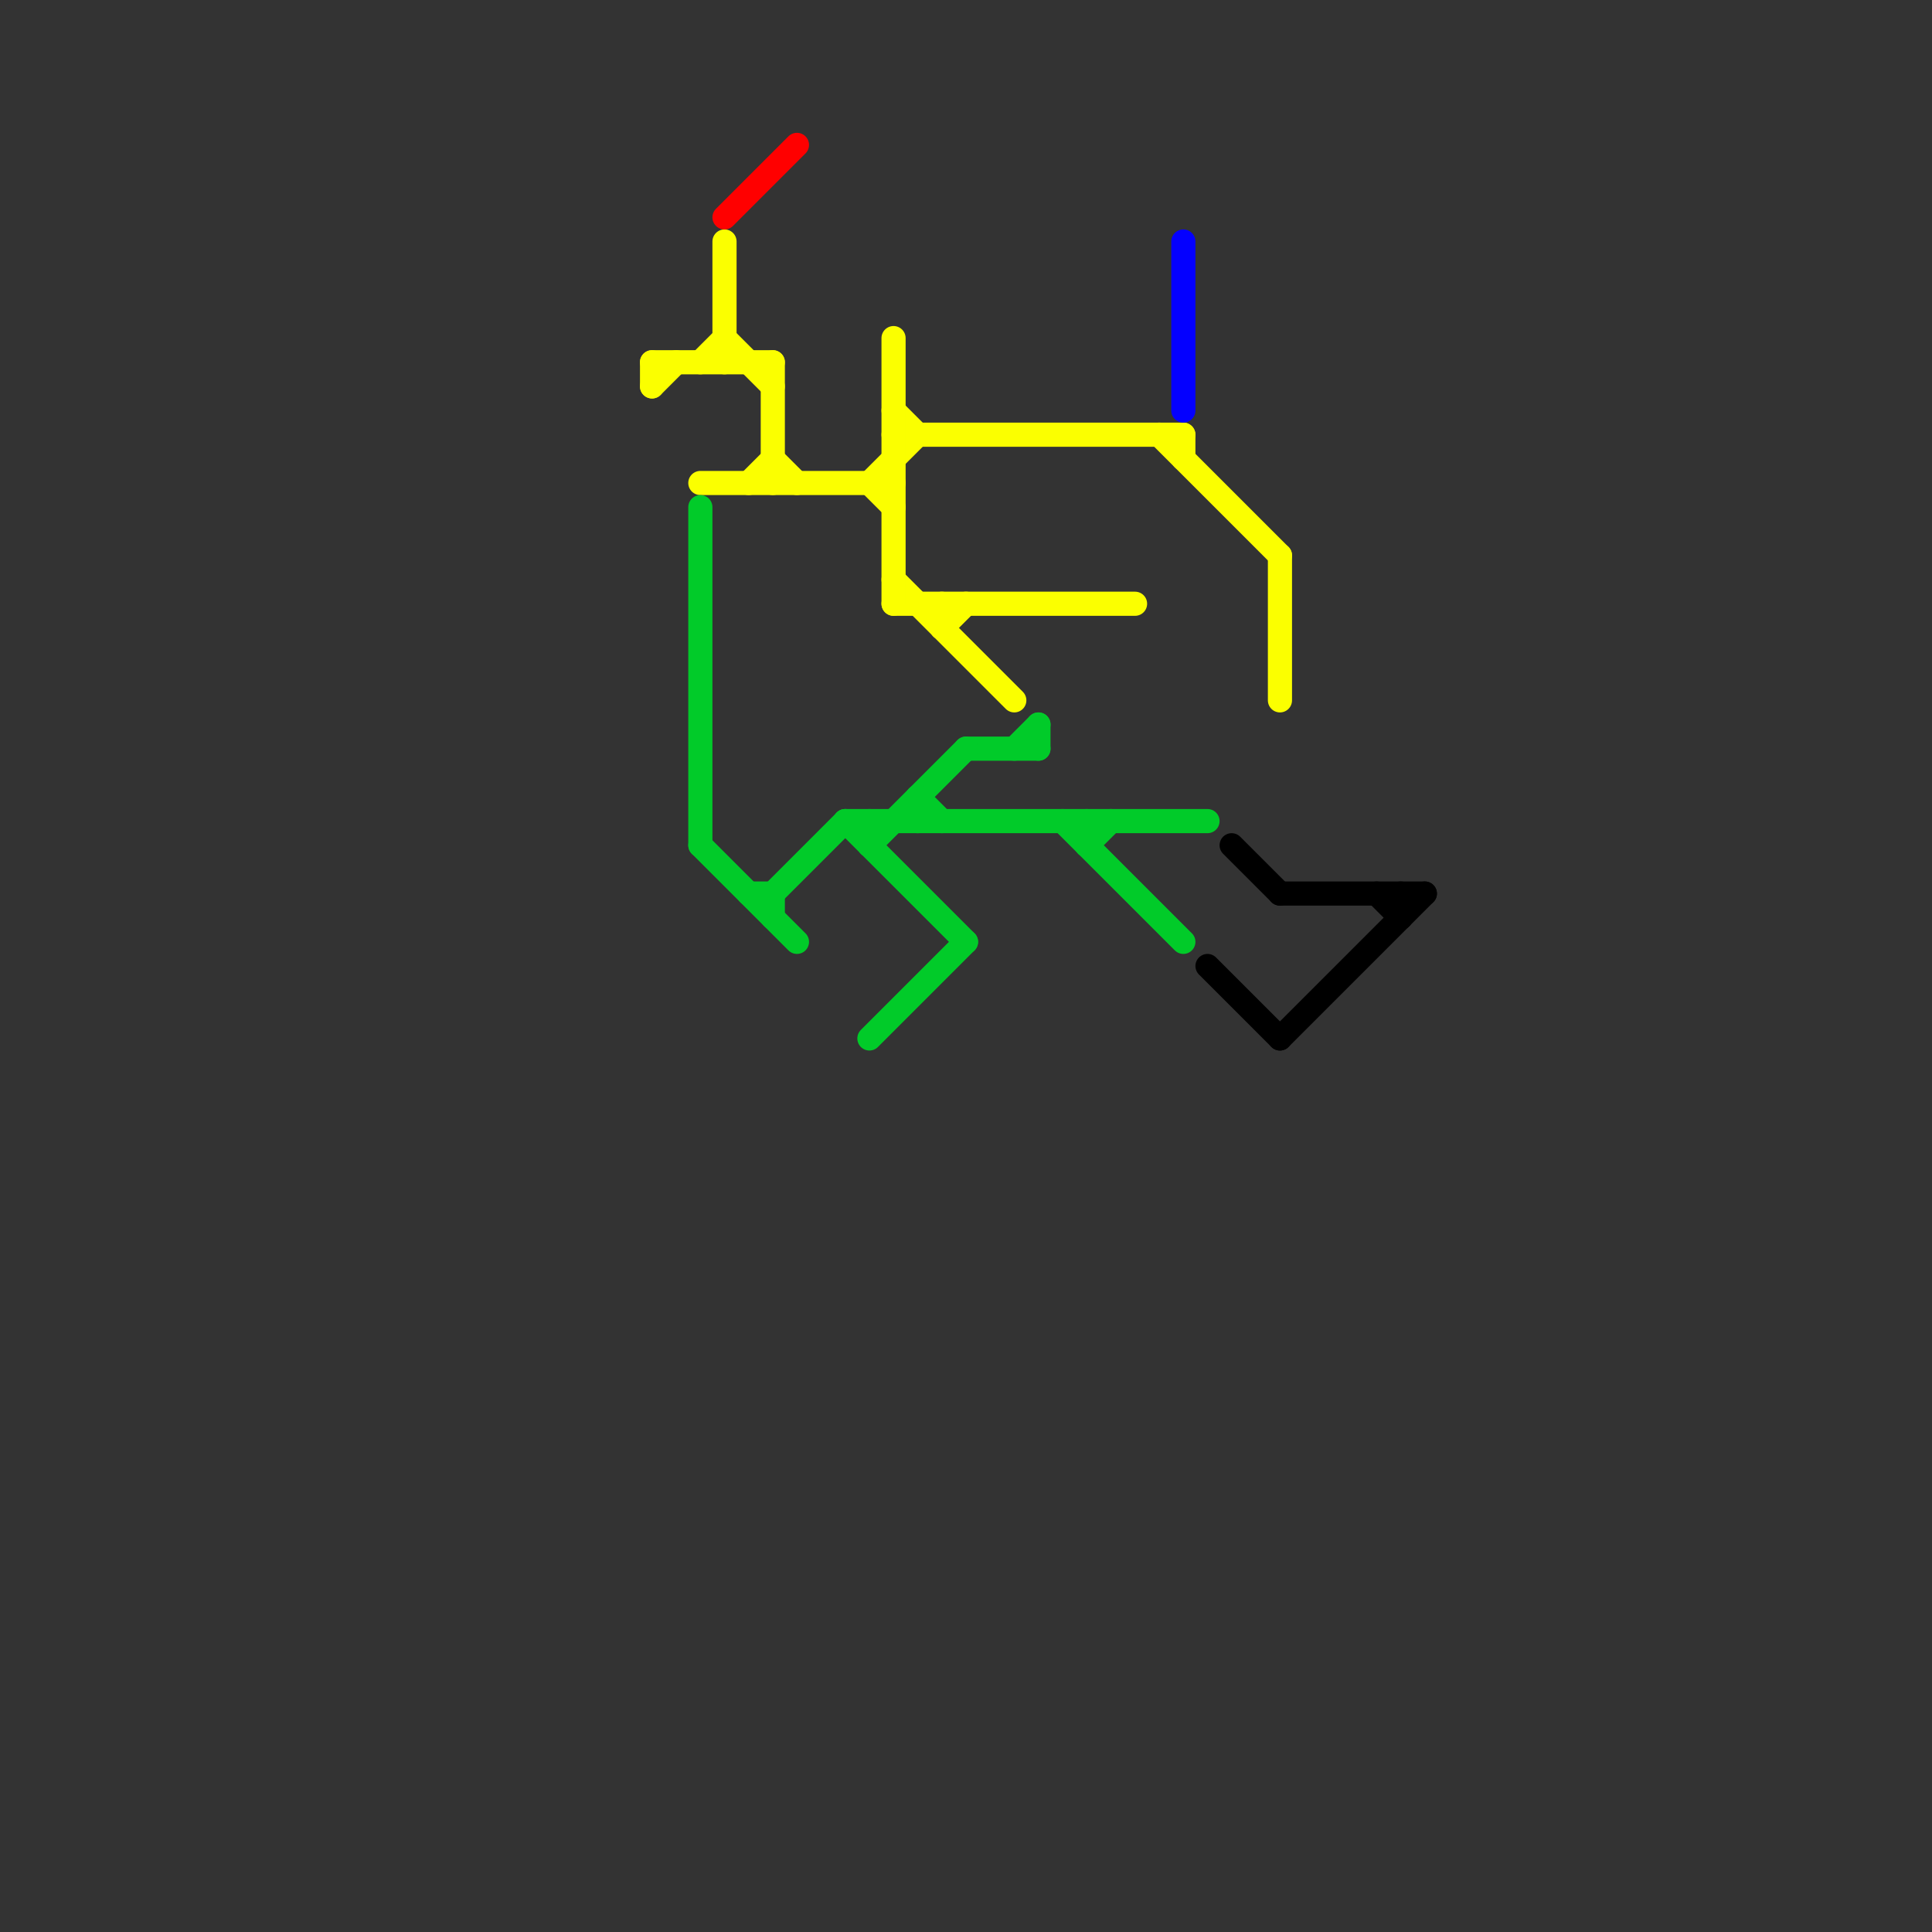 
<svg version="1.1" xmlns="http://www.w3.org/2000/svg" viewBox="0 0 80 80">
<rect x="0" y="0" width="80" height="80" fill="#333333" stroke="none"/>
<style>text { font: 1px Helvetica; font-weight: 600; white-space: pre; dominant-baseline: central; } line { stroke-width: 1; fill: none; stroke-linecap: round; stroke-linejoin: round; } .c0 { stroke: #fbff00 } .c1 { stroke: #01cb29 } .c2 { stroke: #ff0000 } .c3 { stroke: #0400ff } .c4 { stroke: #000000 }</style><defs><g id="wm-xf"><circle r="1.2" fill="#000"/><circle r="0.9" fill="#fff"/><circle r="0.6" fill="#000"/><circle r="0.3" fill="#fff"/></g><g id="wm"><circle r="0.6" fill="#000"/><circle r="0.3" fill="#fff"/></g></defs><line class="c0" x1="30" y1="10" x2="30" y2="15"/><line class="c0" x1="29" y1="20" x2="37" y2="20"/><line class="c0" x1="31" y1="20" x2="32" y2="19"/><line class="c0" x1="32" y1="15" x2="32" y2="20"/><line class="c0" x1="49" y1="18" x2="49" y2="19"/><line class="c0" x1="37" y1="18" x2="49" y2="18"/><line class="c0" x1="39" y1="25" x2="39" y2="26"/><line class="c0" x1="53" y1="23" x2="53" y2="29"/><line class="c0" x1="32" y1="19" x2="33" y2="20"/><line class="c0" x1="48" y1="18" x2="53" y2="23"/><line class="c0" x1="36" y1="20" x2="37" y2="21"/><line class="c0" x1="27" y1="16" x2="28" y2="15"/><line class="c0" x1="37" y1="17" x2="38" y2="18"/><line class="c0" x1="29" y1="15" x2="30" y2="14"/><line class="c0" x1="37" y1="25" x2="47" y2="25"/><line class="c0" x1="30" y1="14" x2="32" y2="16"/><line class="c0" x1="27" y1="15" x2="27" y2="16"/><line class="c0" x1="27" y1="15" x2="32" y2="15"/><line class="c0" x1="37" y1="24" x2="42" y2="29"/><line class="c0" x1="39" y1="26" x2="40" y2="25"/><line class="c0" x1="36" y1="20" x2="38" y2="18"/><line class="c0" x1="37" y1="14" x2="37" y2="25"/><line class="c1" x1="40" y1="31" x2="43" y2="31"/><line class="c1" x1="36" y1="35" x2="40" y2="31"/><line class="c1" x1="36" y1="43" x2="40" y2="39"/><line class="c1" x1="38" y1="33" x2="38" y2="34"/><line class="c1" x1="43" y1="30" x2="43" y2="31"/><line class="c1" x1="45" y1="34" x2="45" y2="35"/><line class="c1" x1="29" y1="21" x2="29" y2="35"/><line class="c1" x1="29" y1="35" x2="33" y2="39"/><line class="c1" x1="35" y1="34" x2="40" y2="39"/><line class="c1" x1="45" y1="35" x2="46" y2="34"/><line class="c1" x1="38" y1="33" x2="39" y2="34"/><line class="c1" x1="44" y1="34" x2="49" y2="39"/><line class="c1" x1="42" y1="31" x2="43" y2="30"/><line class="c1" x1="36" y1="34" x2="36" y2="35"/><line class="c1" x1="31" y1="37" x2="32" y2="37"/><line class="c1" x1="32" y1="37" x2="35" y2="34"/><line class="c1" x1="32" y1="37" x2="32" y2="38"/><line class="c1" x1="35" y1="34" x2="50" y2="34"/><line class="c2" x1="30" y1="9" x2="33" y2="6"/><line class="c3" x1="49" y1="10" x2="49" y2="17"/><line class="c4" x1="57" y1="37" x2="58" y2="38"/><line class="c4" x1="53" y1="37" x2="59" y2="37"/><line class="c4" x1="58" y1="37" x2="58" y2="38"/><line class="c4" x1="50" y1="40" x2="53" y2="43"/><line class="c4" x1="53" y1="43" x2="59" y2="37"/><line class="c4" x1="51" y1="35" x2="53" y2="37"/>
</svg>
